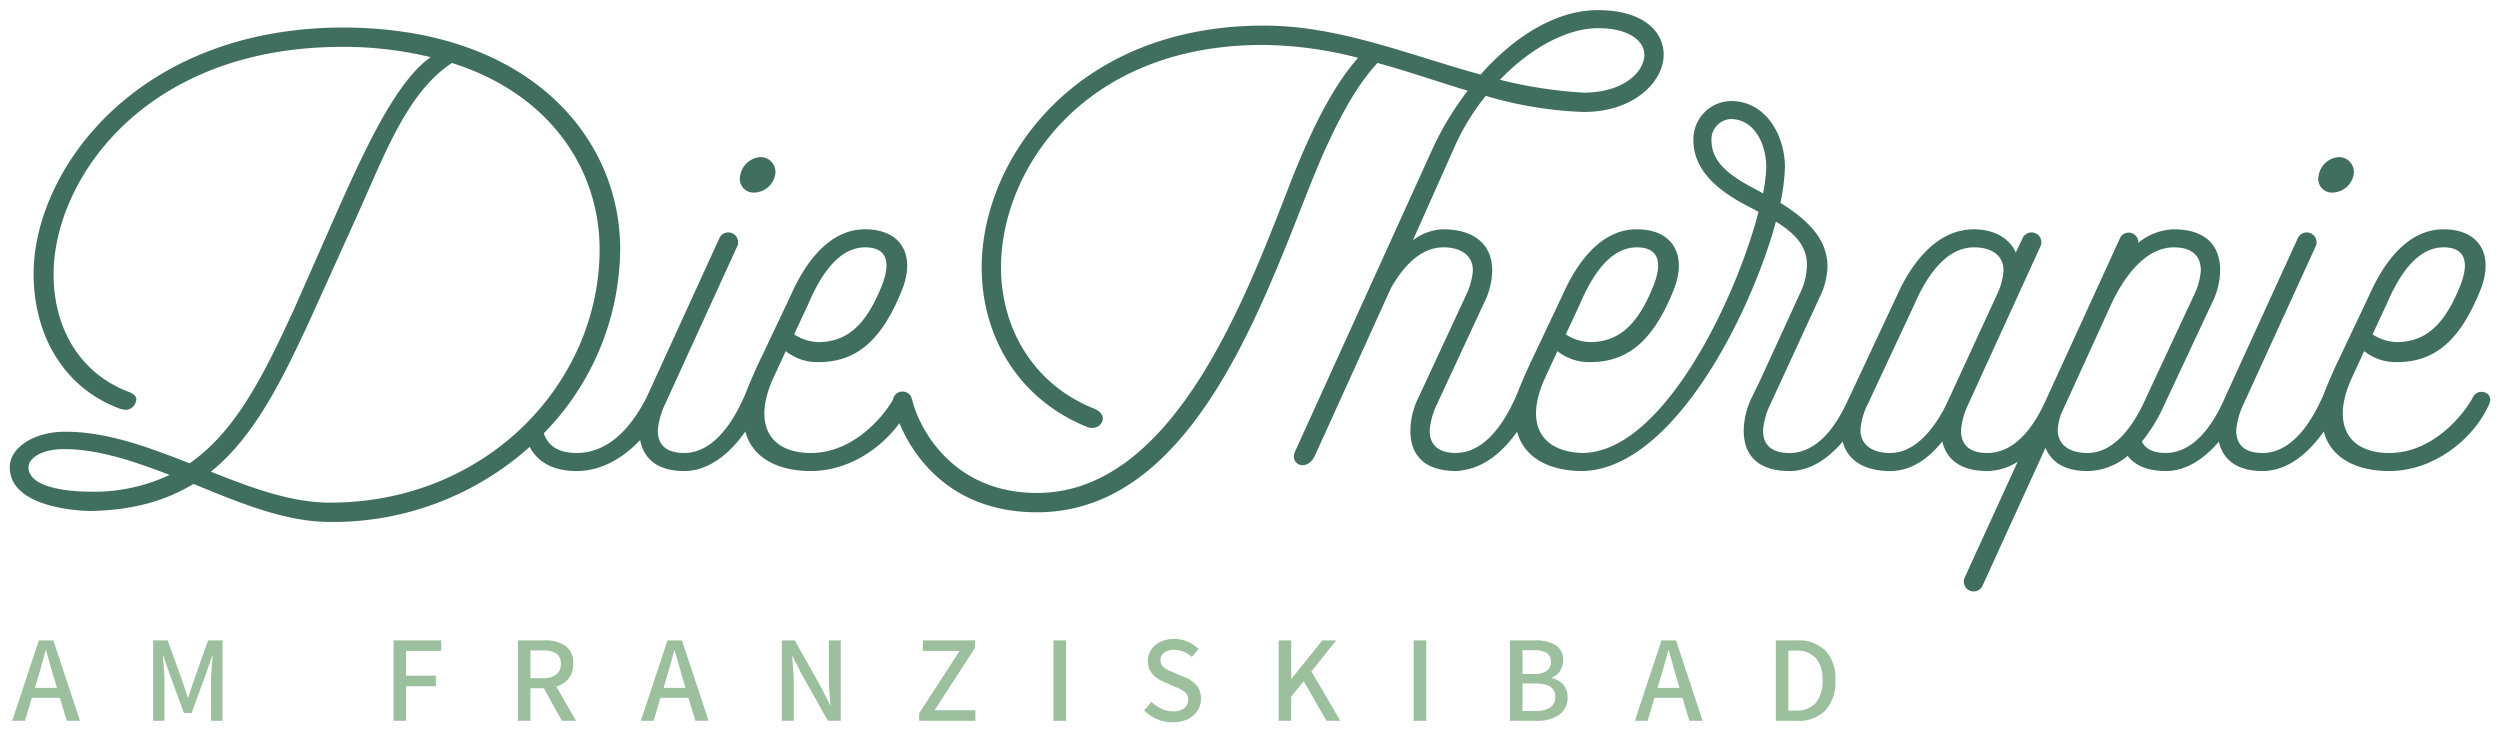 <svg id="Ebene_1" data-name="Ebene 1" xmlns="http://www.w3.org/2000/svg" viewBox="0 0 512 150"><defs><style>.cls-1{fill:#406f60;}.cls-2{fill:#9cc09e;}</style></defs><path class="cls-1" d="M154.521,39.437a4.492,4.492,0,0,0,4.225-3.565,3.046,3.046,0,0,0-3.036-3.697,4.478,4.478,0,0,0-4.093,3.697A2.804,2.804,0,0,0,154.521,39.437Z"/><path class="cls-1" d="M477.781,39.437a4.492,4.492,0,0,0,4.225-3.565,3.046,3.046,0,0,0-3.036-3.697,4.478,4.478,0,0,0-4.093,3.697A2.804,2.804,0,0,0,477.781,39.437Z"/><path class="cls-1" d="M506.494,81.287c-2.112,3.961-8.449,11.486-17.163,11.486s-12.014-6.205-7.525-15.71l2.376-5.149a10.349,10.349,0,0,0,6.733,2.244c7.789,0,12.938-4.489,17.03-14.654,2.904-7.129,0-12.542-7.525-12.542-8.713,0-13.466,9.637-15.182,13.466l-6.091,12.858c-.326.659-.657,1.354-.981,2.07l-.058.122-.007.018c-1.296,2.875-2.434,5.791-2.434,5.791-.87,1.749-4.885,11.486-12.278,11.486-3.433,0-5.413-1.452-5.413-4.621A15.23,15.23,0,0,1,459.43,82.871l14.786-32.345a2.015,2.015,0,1,0-3.697-1.584L455.733,81.287c-.024.051-.03.095-.053.146-1.126,2.422-4.928,11.312-12.183,11.335-2.413-.008-4.063-.776-4.845-2.321a33.634,33.634,0,0,0,4.554-7.444l9.769-20.859a15.393,15.393,0,0,0,1.716-6.733c0-5.677-3.565-8.449-9.505-8.449a12.059,12.059,0,0,0-7.261,2.772,1.975,1.975,0,0,0-3.829-.792L418.754,82.471c-1.553,3.29-5.285,10.301-11.727,10.301-3.433,0-5.413-1.452-5.413-4.621a15.23,15.23,0,0,1,1.452-5.281l14.786-32.345a2.015,2.015,0,1,0-3.697-1.584l-1.32,2.772c-1.32-3.036-4.621-4.753-8.581-4.753-8.977,0-13.994,9.637-15.71,13.466L378.792,81.249c-.008.015-.021.022-.03.037-1.056,2.244-4.885,11.486-12.278,11.486-3.433,0-5.413-1.452-5.413-4.621a15.23,15.23,0,0,1,1.452-5.281l2.508-5.413,7.657-16.634a14.864,14.864,0,0,0,1.584-6.205c0-5.677-4.093-9.637-9.637-13.07a41.895,41.895,0,0,0,.924-7.261c0-6.469-3.829-13.598-11.09-13.598a7.828,7.828,0,0,0-7.657,8.053c0,7.393,7.393,11.618,12.146,13.994l1.188.66c-4.753,18.219-19.671,49.243-36.041,49.375-8.713-.264-12.014-6.205-7.525-15.71l2.376-5.149a10.349,10.349,0,0,0,6.733,2.244c7.789,0,12.938-4.489,17.03-14.654,2.904-7.129,0-12.542-7.525-12.542-8.713,0-13.466,9.637-15.182,13.466l-6.173,13.032c-.236.482-.471.978-.706,1.491l-.25.528c-.019.04-.025.073-.043.114-1.269,2.827-2.371,5.646-2.371,5.646-.865,1.737-4.839,11.386-12.138,11.516-.042.001-.078.018-.12.018-3.433,0-5.413-1.452-5.413-4.621a15.23,15.23,0,0,1,1.452-5.281l9.637-20.727a15.393,15.393,0,0,0,1.716-6.733c0-5.677-4.093-8.449-10.033-8.449a10.803,10.803,0,0,0-6.205,2.244l8.713-19.539a47.596,47.596,0,0,1,6.205-10.033,79.721,79.721,0,0,0,20.067,3.3c10.297,0,16.37-6.205,16.37-11.75,0-4.753-4.225-9.109-13.466-9.109-8.581,0-17.163,5.413-24.027,13.202-14.918-4.093-29.044-10.033-44.358-10.033-39.078,0-57.824,27.856-57.824,49.507,0,13.862,7.261,26.8,21.387,32.609a2.38,2.38,0,0,0,1.32.264,2.046,2.046,0,0,0,2.112-1.848c0-.792-.528-1.584-1.848-2.112-12.542-5.017-19.011-16.634-19.011-28.912,0-19.803,16.766-45.547,53.6-45.547a80.14,80.14,0,0,1,19.539,2.64c-5.677,6.337-10.43,16.634-14.39,26.932-8.845,22.707-23.631,62.181-51.355,62.181-18.298,0-24.642-14.714-25.566-19.07a2.478,2.478,0,0,0-.179-.425,1.43,1.43,0,0,0-.17-.404c-.036-.058-.076-.106-.116-.158a1.559,1.559,0,0,0-.294-.281,1.99,1.99,0,0,0-3.21,1.275c-2.385,4.07-8.487,10.878-16.795,10.878-8.713,0-12.014-6.205-7.525-15.71l2.376-5.149a10.349,10.349,0,0,0,6.733,2.244c7.789,0,12.938-4.489,17.03-14.654,2.904-7.129,0-12.542-7.525-12.542-8.713,0-13.466,9.637-15.182,13.466l-6.091,12.858c-.326.659-.657,1.354-.981,2.07l-.058.122-.007.018c-1.296,2.875-2.434,5.791-2.434,5.791-.87,1.749-4.885,11.486-12.278,11.486-3.433,0-5.413-1.452-5.413-4.621a15.23,15.23,0,0,1,1.452-5.281l14.786-32.345a2.015,2.015,0,1,0-3.697-1.584l-14.786,32.345c-.017.037-.021.068-.038.105-1.299,2.376-5.767,11.381-14.336,11.381-3.739,0-5.856-1.455-6.721-4.03a54.493,54.493,0,0,0,15.644-37.688c0-23.103-18.879-45.415-56.9-45.415-42.51.132-63.237,29.572-63.237,50.431,0,12.278,5.941,23.235,17.559,27.592a6.697,6.697,0,0,0,1.188.264,2.184,2.184,0,0,0,2.244-1.848c.264-.66-.396-1.452-1.584-1.848-10.297-3.961-15.314-13.466-15.314-24.027,0-19.275,18.483-46.603,59.145-46.603a75.581,75.581,0,0,1,18.087,2.112c-7.129,4.885-13.73,19.539-18.615,30.364L60.22,63.332c-6.205,13.466-11.882,24.952-21.387,31.553-8.449-3.3-16.898-6.469-25.48-6.469C6.885,88.416,2,91.716,2,95.677c0,7.525,11.618,8.845,16.37,8.977,8.845-.132,15.578-2.112,21.255-5.545,9.373,3.829,18.747,7.789,27.988,7.789a60.442,60.442,0,0,0,40.87-15.374c1.543,2.985,4.676,4.945,9.616,4.945,5.336,0,9.759-2.937,13.004-6.347.803,4.225,3.994,6.347,9.028,6.347,5.324,0,9.657-3.997,12.511-8.101,1.403,5.359,6.572,8.101,13.43,8.101,7.471,0,14.201-4.418,18.129-9.801,3.04,7.304,10.927,18.25,28.2,18.25,30.364,0,44.755-38.682,55.052-64.821,4.225-10.826,8.977-21.123,14.654-27.196,6.337,1.716,12.278,3.829,18.483,5.677a61.929,61.929,0,0,0-7.261,12.014l-28.12,61.917c-1.188,2.64,2.508,4.225,4.093.792l15.578-34.325c2.112-3.697,5.677-8.317,10.694-8.317,3.565,0,6.073,1.584,6.073,4.753a13.991,13.991,0,0,1-1.452,5.149l-9.637,20.727a15.916,15.916,0,0,0-1.716,6.865c0,5.67,3.557,8.308,9.353,8.315V96.473a10.442,10.442,0,0,0,1.882-.257c4.453-.795,8.111-4.212,10.62-7.805,1.421,5.327,6.574,8.058,13.411,8.058,18.351-.396,34.325-31.685,39.606-51.091,3.961,2.508,6.337,5.017,6.337,8.845a13.474,13.474,0,0,1-1.452,5.941L360.676,77.458l-1.848,3.829a15.916,15.916,0,0,0-1.716,6.865c0,5.677,3.565,8.317,9.373,8.317,4.404,0,8.118-2.754,10.899-6.021,1.035,4.023,4.698,6.021,9.708,6.021,4.621,0,8.185-2.904,10.694-6.073.924,4.093,4.225,6.073,9.241,6.073a11.845,11.845,0,0,0,6.195-1.909l-10.819,23.643a2.015,2.015,0,1,0,3.697,1.584l12.815-28.071c1.32,3.168,4.225,4.753,8.581,4.753a12.991,12.991,0,0,0,8.248-3.104c1.56,2.051,4.199,3.083,7.712,3.097.006,0,.008.007.014.007.008,0,.017-.003.025-.003.013,0,.023.003.036.003,4.4,0,8.111-2.748,10.891-6.011.912,3.999,4.066,6.011,8.969,6.011,5.324,0,9.657-3.997,12.511-8.101,1.403,5.359,6.572,8.101,13.43,8.101,9.241,0,17.427-6.733,20.463-13.73C510.85,80.362,507.55,79.306,506.494,81.287Zm-17.823-18.747c1.452-3.3,5.149-11.882,11.75-11.882,5.809,0,4.621,5.017,3.3,8.185-3.036,7.393-6.733,11.222-12.938,11.222a9.708,9.708,0,0,1-4.885-1.584Zm-165.225,0c1.452-3.3,5.149-11.882,11.75-11.882,5.809,0,4.621,5.017,3.3,8.185-3.036,7.393-6.733,11.222-12.938,11.222a9.708,9.708,0,0,1-4.885-1.584ZM327.257,5.772c6.601,0,9.505,2.772,9.505,5.413,0,3.697-4.489,7.789-12.41,7.789a91.229,91.229,0,0,1-17.162-2.64C313.527,9.732,321.052,5.772,327.257,5.772Zm-161.846,56.768c1.452-3.3,5.149-11.882,11.75-11.882,5.809,0,4.621,5.017,3.3,8.185-3.036,7.393-6.733,11.222-12.938,11.222a9.708,9.708,0,0,1-4.885-1.584Zm-147.041,38.154c-3.3,0-12.542-.528-12.542-5.017,0-1.716,2.508-3.697,7.261-3.697,7.129,0,14.39,2.508,21.651,5.281A36.163,36.163,0,0,1,18.37,100.693Zm49.243,2.244c-8.053,0-16.106-3.036-24.424-6.337,8.845-7.129,14.522-18.483,20.859-32.345l9.373-20.727C78.835,31.515,83.456,18.841,92.565,12.901c20.463,6.469,30.232,22.179,30.232,38.154C122.798,78.382,99.694,102.938,67.614,102.938ZM361.072,39.569c-.132,0-.264,0-.264-.132-4.753-2.508-10.297-5.281-10.297-10.694a4.157,4.157,0,0,1,3.961-4.357c4.753,0,7.261,5.017,7.261,9.901A31.643,31.643,0,0,1,361.072,39.569Zm37.638,43.038c-1.716,3.565-5.677,10.165-11.618,10.165-3.565,0-6.073-1.584-6.073-4.753a13.991,13.991,0,0,1,1.452-5.149l9.505-20.331c1.452-3.3,5.413-11.882,12.278-11.882,3.565,0,6.073,1.584,6.073,4.753a13.991,13.991,0,0,1-1.452,5.149ZM427.496,92.772c-3.565,0-6.073-1.584-6.073-4.753a12.284,12.284,0,0,1,.66-3.168l10.43-22.839c2.508-5.281,6.865-11.354,12.674-11.354,3.565,0,5.545,1.584,5.545,4.753a13.991,13.991,0,0,1-1.452,5.149l-9.505,20.331C438.322,84.191,434.361,92.772,427.496,92.772Z"/><path class="cls-2" d="M12.256,142.92H6.521l-1.406,4.704H2.499l5.459-16.475h2.966l5.459,16.475H13.668Zm-.602-2.039-.657-2.211q-.35-1.179-.792-2.745c-.289-1.038-.504-1.793-.639-2.26a2.353,2.353,0,0,0-.129-.479H9.339c-.534,2.063-1.05,3.887-1.535,5.483l-.651,2.211Z"/><path class="cls-2" d="M31.371,131.149h2.972l3.015,8.376.602,1.836.504,1.486h.104c.264-.804.436-1.326.504-1.56l.577-1.762,2.966-8.376h2.966v16.475H43.216v-8.197q0-1.363.282-4.501l.049-.583h-.104l-1.308,3.801-2.892,7.872H37.659l-2.892-7.872-1.308-3.801H33.361l.049.583q.276,3.141.276,4.501v8.197h-2.315Z"/><path class="cls-2" d="M80.593,131.149h9.763v2.161H83.159v5.06H89.269v2.161H83.159v7.092H80.593Z"/><path class="cls-2" d="M115.077,147.624l-3.697-6.662h-2.745v6.662h-2.567V131.149h5.385a7.445,7.445,0,0,1,4.347,1.118,4.176,4.176,0,0,1,1.584,3.66,4.711,4.711,0,0,1-.915,3.009,4.992,4.992,0,0,1-2.53,1.67l4.028,7.019Zm-6.441-8.726h2.518a4.397,4.397,0,0,0,2.751-.743,2.653,2.653,0,0,0,.946-2.229,2.352,2.352,0,0,0-.921-2.088,4.949,4.949,0,0,0-2.775-.626h-2.518Z"/><path class="cls-2" d="M141.002,142.92h-5.735l-1.406,4.704h-2.616l5.459-16.475h2.966l5.459,16.475h-2.714Zm-.602-2.039-.657-2.211q-.35-1.179-.792-2.745c-.289-1.038-.504-1.793-.639-2.26a2.353,2.353,0,0,0-.129-.479h-.098c-.534,2.063-1.05,3.887-1.535,5.483l-.651,2.211Z"/><path class="cls-2" d="M160.117,131.149h2.64l5.483,9.733,1.738,3.475h.098c-.031-.54-.068-.915-.098-1.136-.018-.184-.061-.743-.129-1.682s-.098-1.818-.098-2.64v-7.749h2.438v16.475h-2.64l-5.483-9.757-1.732-3.445h-.104l.104,1.253c.012.203.055.749.123,1.639.068.884.104,1.719.104,2.487v7.823h-2.444Z"/><path class="cls-2" d="M188.241,146.089l8.277-12.778h-7.522v-2.161h10.69v1.535l-8.277,12.778h8.351v2.161H188.241Z"/><path class="cls-2" d="M215.75,131.149h2.567v16.475h-2.567Z"/><path class="cls-2" d="M236.971,147.286a8.151,8.151,0,0,1-2.653-1.799l1.511-1.762a7.139,7.139,0,0,0,2.057,1.437,5.634,5.634,0,0,0,2.34.528,3.641,3.641,0,0,0,2.29-.645,2.253,2.253,0,0,0,.516-2.892,2.557,2.557,0,0,0-.829-.768,11.631,11.631,0,0,0-1.498-.7l-2.29-1.007q-3.343-1.382-3.34-4.304a4.069,4.069,0,0,1,.688-2.315,4.694,4.694,0,0,1,1.928-1.621,6.311,6.311,0,0,1,2.763-.589,6.981,6.981,0,0,1,2.745.553,6.716,6.716,0,0,1,2.235,1.511L244.1,134.545a5.409,5.409,0,0,0-3.647-1.455,3.268,3.268,0,0,0-2.039.577,1.871,1.871,0,0,0-.749,1.56,1.687,1.687,0,0,0,.362,1.105,2.881,2.881,0,0,0,.878.731c.344.184.817.399,1.425.651l2.29.982a6.182,6.182,0,0,1,2.475,1.695,4.152,4.152,0,0,1,.866,2.732,4.404,4.404,0,0,1-.7,2.425,4.916,4.916,0,0,1-2.014,1.738,6.958,6.958,0,0,1-3.07.639A8.227,8.227,0,0,1,236.971,147.286Z"/><path class="cls-2" d="M261.877,131.149h2.567v7.823h.074l6.288-7.823h2.868l-5.103,6.361,5.932,10.113h-2.837L267.01,139.525l-2.567,3.119v4.98h-2.567Z"/><path class="cls-2" d="M289.521,131.149h2.567v16.475h-2.567Z"/><path class="cls-2" d="M309.238,131.149h5.109a7.956,7.956,0,0,1,4.237.97,3.363,3.363,0,0,1,1.547,3.082,3.975,3.975,0,0,1-.632,2.211,3.237,3.237,0,0,1-1.707,1.357v.104a4.275,4.275,0,0,1,2.364,1.32,3.796,3.796,0,0,1,.878,2.604,4.133,4.133,0,0,1-1.719,3.592,7.681,7.681,0,0,1-4.568,1.234h-5.508Zm4.808,6.89q3.565,0,3.568-2.487a2.018,2.018,0,0,0-.854-1.836,4.961,4.961,0,0,0-2.64-.553h-2.315v4.875Zm.399,7.571a5.296,5.296,0,0,0,3.033-.725,2.536,2.536,0,0,0,1.044-2.217c0-1.793-1.363-2.689-4.077-2.689h-2.64V145.61Z"/><path class="cls-2" d="M344.576,142.92h-5.735l-1.406,4.704h-2.616l5.459-16.475h2.966l5.459,16.475h-2.714Zm-.602-2.039-.657-2.211q-.35-1.179-.792-2.745c-.289-1.038-.504-1.793-.639-2.26a2.353,2.353,0,0,0-.129-.479h-.098c-.534,2.063-1.05,3.887-1.535,5.483l-.651,2.211Z"/><path class="cls-2" d="M363.691,131.149H367.971a7.853,7.853,0,0,1,5.87,2.088,8.328,8.328,0,0,1,2.051,6.085,8.621,8.621,0,0,1-2.039,6.153,7.563,7.563,0,0,1-5.76,2.149h-4.403Zm4.102,14.387a5.132,5.132,0,0,0,4.059-1.572,6.778,6.778,0,0,0,1.4-4.642,6.563,6.563,0,0,0-1.388-4.562,5.226,5.226,0,0,0-4.071-1.523h-1.535v12.299Z"/></svg>